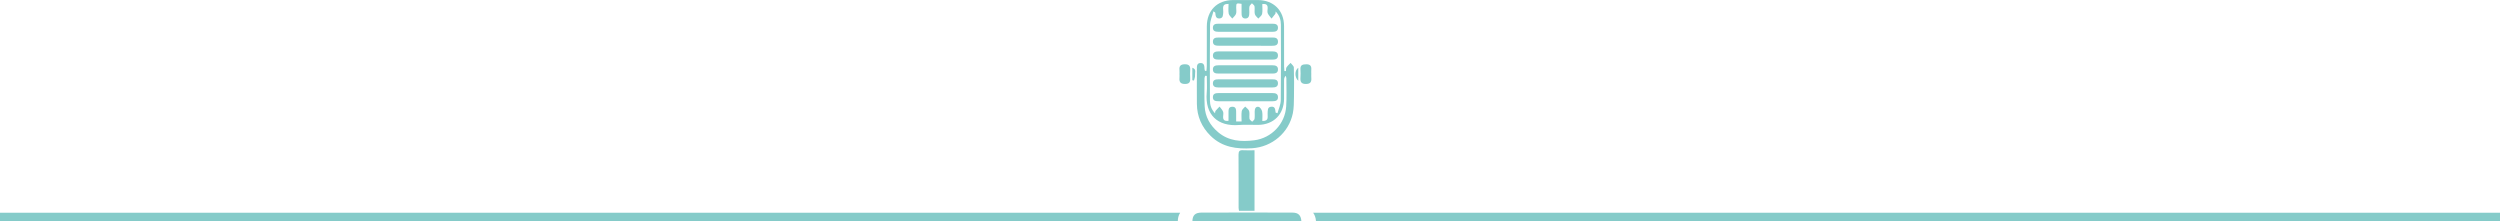 <?xml version="1.0" encoding="UTF-8"?>
<svg xmlns="http://www.w3.org/2000/svg" id="Ebene_1" data-name="Ebene 1" viewBox="0 0 2001.25 177.24">
  <defs>
    <style>
      .cls-1 {
        fill: #85cbc9;
      }
    </style>
  </defs>
  <path class="cls-1" d="M0,170.32v6.92h942.84v-.21c.04-2.26.53-4.7,1.88-6.71H0Z"></path>
  <path class="cls-1" d="M2001.25,170.32h-950.05c1.18,1.68,2.02,3.74,2.22,6.49l.03.43h947.8v-6.92Z"></path>
  <g>
    <path class="cls-1" d="M965.75,56.77c.1-1.31.28-2.62.29-3.93.02-10.56-.02-21.11.02-31.67.04-12.8,8.22-21.04,20.99-21.13,6.65-.05,13.29-.05,19.94,0,12.56.09,20.85,8.34,20.89,20.83.04,10.82,0,21.63.03,32.45,0,1.18.16,2.36.24,3.54.41,0,.83.01,1.24.02.14-1-.03-2.2.47-2.97.86-1.33,2.14-2.39,3.24-3.56.91,1.22,2.57,2.41,2.61,3.65.25,7.81.24,15.64.11,23.45-.07,4.41-.03,8.92-.9,13.21-3.2,15.61-16.65,26.97-32.55,28-12.35.8-23.98-.72-33.34-9.95-7.12-7.03-10.82-15.55-10.93-25.54-.1-9.25-.01-18.51.01-27.76,0-2.23-.22-4.92,2.94-4.96,3.08-.04,3.06,2.58,3.16,4.86.02.47.25.94.38,1.4.39.02.77.04,1.16.05ZM993.91,3.07c-4.25-.63-4.27-.63-4.34,2.93-.04,1.69.39,3.53-.13,5.04-.5,1.44-1.95,2.56-2.99,3.81-1-1.3-2.59-2.48-2.86-3.91-.47-2.48-.13-5.11-.13-7.79-5.93-.19-4.04,3.9-4.25,6.54-.18,2.28,0,4.84-2.96,5.08-3.13.25-3.19-2.37-3.41-4.62-.01-.15-.34-.27-1.46-1.12-1.02,3.93-2.68,7.44-2.73,10.98-.26,20.06-.16,40.12-.1,60.18.01,3.78,1.01,7.32,4.1,10.51.16-.96.08-1.56.34-1.88,1.03-1.22,2.17-2.34,3.27-3.5.96,1.32,2.19,2.52,2.78,3.99.45,1.12.17,2.57.08,3.87-.2,2.91,1.14,3.93,4.3,3.52,0-2.08-.04-4.01.01-5.93.06-2.3-.42-5.25,2.97-5.33,3.41-.08,3.11,2.81,3.14,5.16.02,2.17,0,4.34,0,6.61h4.36c0-2.94-.3-5.7.13-8.34.21-1.31,1.78-2.39,2.74-3.57,1.1,1.18,2.77,2.21,3.17,3.59.56,1.93-.05,4.16.28,6.2.14.88,1.39,1.57,2.14,2.35.66-.74,1.78-1.41,1.9-2.23.29-1.91.1-3.89.12-5.85.01-2.17.66-4.32,3.15-3.82,1.18.24,2.55,2.31,2.82,3.75.46,2.43.13,5.02.13,7.55,5.66.16,4.03-3.54,4.25-6.05.2-2.3-.38-5.13,2.99-5.38,3.23-.24,3.06,2.49,3.39,4.65.02.11.4.16,1.52.58.93-3.51,2.59-6.93,2.63-10.36.25-20.19.17-40.38.09-60.57-.02-3.78-1.08-7.33-4.19-10.54-.12.98-.01,1.57-.25,1.9-.95,1.31-2.01,2.55-3.03,3.81-1.04-1.39-2.35-2.66-3.03-4.21-.48-1.1-.17-2.57-.09-3.87.19-2.9-1.14-3.93-4.3-3.53,0,2.76.36,5.41-.14,7.89-.28,1.39-1.98,2.49-3.05,3.72-.96-1.19-2.44-2.26-2.77-3.61-.48-1.97.08-4.17-.24-6.21-.14-.9-1.37-1.64-2.1-2.45-.68.85-1.74,1.62-1.95,2.58-.34,1.49-.08,3.11-.11,4.67-.04,2.29-.14,4.91-3.1,4.96-2.99.04-3.15-2.51-3.12-4.85.03-2.32,0-4.64,0-6.88ZM966.04,60.76c-.44-.03-.88-.06-1.32-.09-.18.67-.51,1.34-.52,2.01-.01,7.43-.23,14.87.12,22.29.4,8.52,4.33,15.42,10.84,20.9,8.51,7.16,18.57,7.74,28.87,6.43,13.86-1.77,24.66-13.15,25.55-27.04.49-7.53.16-15.12.15-22.68,0-.65-.37-1.3-.57-1.95-1.03,1.16-1.25,2.33-1.26,3.5-.04,4.95,0,9.91-.02,14.86-.04,12.52-8.24,20.82-20.77,20.99-5.08.07-10.2-.33-15.25.08-17.04,1.38-27.39-8.1-25.88-25.82.38-4.46.06-8.99.06-13.48Z"></path>
    <path class="cls-1" d="M954.51,177.2c.08-4.91,2.23-6.99,7.34-7.02,13.55-.06,27.11-.04,40.66-.04,10.69,0,21.37-.03,32.06.05,4.78.03,6.85,2.08,7.2,7.01h-87.26Z"></path>
    <path class="cls-1" d="M1004.24,168.75h-12.41c-.13-.94-.33-1.68-.33-2.42-.02-14.17.04-28.34-.06-42.5-.02-2.7.8-3.75,3.55-3.57,2.96.19,5.94.04,9.26.04v48.45Z"></path>
    <path class="cls-1" d="M944.18,59.23c0-1.04.09-2.08-.02-3.11-.35-3.29.93-4.65,4.37-4.68,3.65-.02,4.42,1.78,4.22,4.86-.13,1.94-.15,3.89-.02,5.83.19,2.92-.11,5.04-3.94,5.09-3.63.04-4.97-1.43-4.63-4.88.1-1.03.02-2.07.01-3.11Z"></path>
    <path class="cls-1" d="M1049.68,59.19c0,1.04-.07,2.09.02,3.12.26,3.09-.55,4.87-4.21,4.91-3.82.05-4.72-1.73-4.49-5.04.16-2.2.15-4.43,0-6.63-.23-3.48,1.72-4.06,4.63-4.09,3.06-.03,4.3,1.24,4.06,4.22-.09,1.16-.02,2.34-.01,3.51Z"></path>
    <path class="cls-1" d="M1039.28,64.68c-3.07-2.68-2.96-8.45,0-10.42v10.42Z"></path>
    <path class="cls-1" d="M954.46,64.2v-9.99c3.57,1.25,1.95,4,2.18,5.93.16,1.39-.54,2.89-.85,4.34-.44-.09-.89-.19-1.33-.28Z"></path>
    <path class="cls-1" d="M996.8,58.87c-7.02,0-14.05-.03-21.07.01-2.38.01-4.72-.18-4.81-3.18-.09-2.97,2.09-3.44,4.56-3.44,14.31.03,28.61.02,42.92-.01,2.45,0,4.68.44,4.62,3.4-.05,2.97-2.35,3.26-4.76,3.24-7.15-.05-14.31-.02-21.46-.02Z"></path>
    <path class="cls-1" d="M996.57,47.71c-7.03,0-14.06-.01-21.09,0-2.24,0-4.45-.28-4.53-3.07-.09-2.98,2.16-3.5,4.58-3.5,14.32,0,28.65,0,42.97,0,2.44,0,4.65.51,4.51,3.52-.13,2.78-2.31,3.05-4.56,3.04-7.29-.02-14.58,0-21.88,0h0Z"></path>
    <path class="cls-1" d="M996.86,30.03c7.15,0,14.3.02,21.44-.01,2.39-.01,4.69.24,4.73,3.26.04,3.04-2.27,3.36-4.65,3.36-14.16-.02-28.33-.03-42.49-.04-2.47,0-5.05-.2-4.95-3.47.09-3,2.51-3.1,4.87-3.09,7.02.05,14.03.02,21.05.02,0-.01,0-.02,0-.03Z"></path>
    <path class="cls-1" d="M996.85,63.51c7.16,0,14.33.03,21.49,0,2.4-.01,4.71.22,4.67,3.28-.04,2.73-2.11,3.21-4.42,3.21-14.46-.02-28.92-.02-43.37,0-2.34,0-4.33-.61-4.29-3.34.04-2.8,2.15-3.16,4.43-3.15,7.16.03,14.33.01,21.49.02Z"></path>
    <path class="cls-1" d="M996.55,81.04c-7.02,0-14.04-.02-21.05,0-2.42.01-4.67-.32-4.58-3.38.09-2.73,2.16-3.15,4.46-3.15,14.43.03,28.85.03,43.28,0,2.32,0,4.32.48,4.37,3.22.05,2.77-1.91,3.32-4.25,3.31-7.41-.03-14.82-.01-22.22-.01Z"></path>
    <path class="cls-1" d="M996.74,25.44c-7.16,0-14.32-.02-21.49,0-2.34.01-4.35-.53-4.32-3.28.03-2.78,2.11-3.17,4.41-3.17,14.46.02,28.91.03,43.37,0,2.34,0,4.35.49,4.31,3.26-.04,2.75-2.09,3.21-4.4,3.2-7.29-.04-14.59-.01-21.88-.02Z"></path>
  </g>
</svg>
